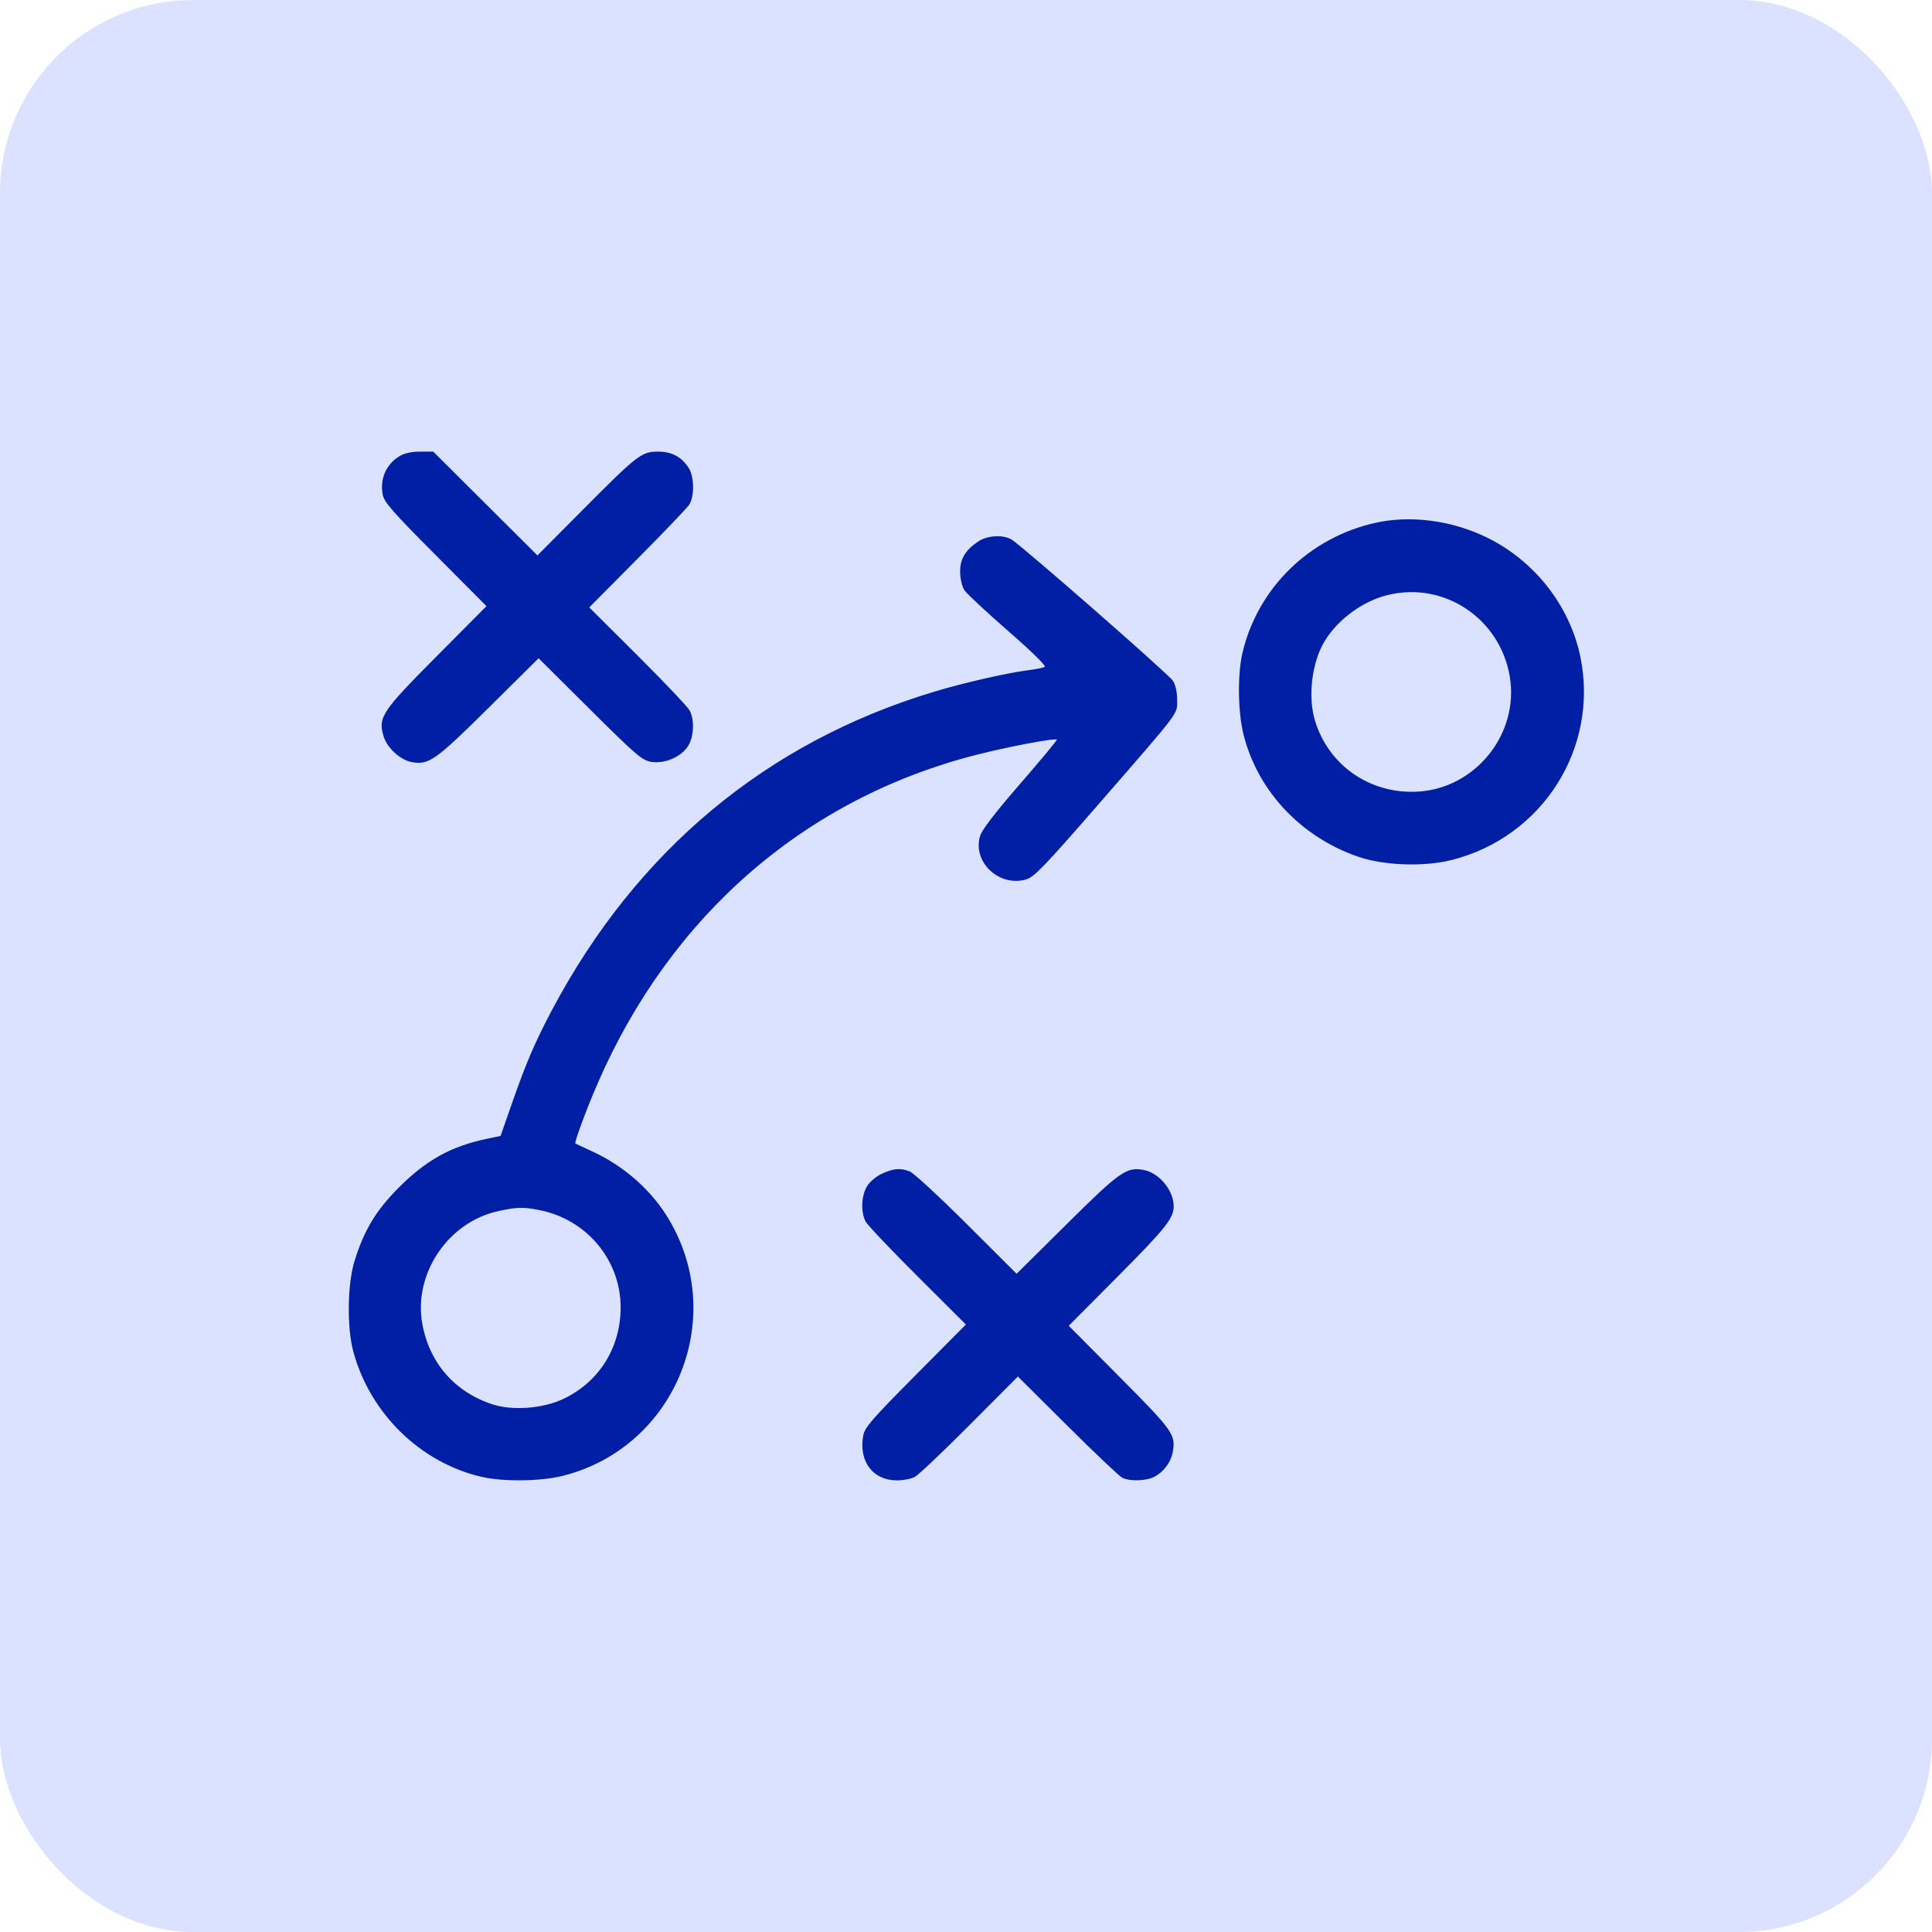 <?xml version="1.0" encoding="UTF-8"?> <svg xmlns="http://www.w3.org/2000/svg" width="50" height="50" viewBox="0 0 50 50" fill="none"><rect width="50" height="50" rx="5" fill="#DBE2FF"></rect><path fill-rule="evenodd" clip-rule="evenodd" d="M10.341 11.804C9.993 12.016 9.829 12.389 9.904 12.797C9.941 12.996 10.146 13.231 11.269 14.359L12.59 15.687L11.301 16.984C9.876 18.418 9.78 18.562 9.928 19.057C10.018 19.354 10.357 19.667 10.651 19.722C11.095 19.805 11.267 19.684 12.641 18.322L13.939 17.036L15.266 18.355C16.47 19.552 16.618 19.678 16.855 19.717C17.205 19.774 17.637 19.586 17.811 19.301C17.96 19.056 17.977 18.631 17.848 18.387C17.799 18.295 17.194 17.657 16.504 16.969L15.25 15.72L16.491 14.469C17.174 13.781 17.779 13.149 17.835 13.064C17.978 12.849 17.969 12.33 17.819 12.103C17.631 11.818 17.383 11.688 17.025 11.688C16.604 11.687 16.494 11.773 15.064 13.212L13.909 14.374L12.56 13.031L11.212 11.688L10.872 11.688C10.65 11.688 10.465 11.729 10.341 11.804ZM35.594 13.531C33.885 13.913 32.551 15.217 32.156 16.891C32.022 17.46 32.036 18.439 32.187 19.028C32.557 20.478 33.671 21.661 35.144 22.17C35.811 22.401 36.846 22.438 37.564 22.258C39.917 21.667 41.379 19.369 40.903 17.013C40.633 15.683 39.713 14.508 38.469 13.905C37.562 13.466 36.504 13.328 35.594 13.531ZM25.312 14.016C24.974 14.246 24.843 14.47 24.848 14.811C24.851 14.982 24.898 15.183 24.959 15.274C25.017 15.363 25.525 15.837 26.088 16.327C26.685 16.847 27.082 17.235 27.04 17.259C27.001 17.281 26.814 17.319 26.625 17.343C26.043 17.418 24.932 17.672 24.151 17.909C19.833 19.216 16.482 22.009 14.293 26.125C13.851 26.957 13.614 27.507 13.248 28.558L12.955 29.398L12.587 29.475C11.668 29.668 11.018 30.03 10.311 30.744C9.725 31.336 9.425 31.834 9.178 32.625C8.988 33.232 8.974 34.371 9.149 35C9.59 36.59 10.88 37.848 12.448 38.217C13.018 38.352 13.999 38.34 14.58 38.191C17.534 37.435 18.88 34.008 17.234 31.434C16.792 30.743 16.113 30.16 15.327 29.798C15.095 29.692 14.899 29.6 14.891 29.594C14.857 29.571 15.187 28.681 15.47 28.031C17.365 23.679 20.845 20.662 25.272 19.534C26.098 19.323 27.304 19.096 27.35 19.142C27.363 19.155 26.938 19.668 26.405 20.281C25.75 21.036 25.413 21.474 25.364 21.636C25.162 22.312 25.862 22.967 26.563 22.757C26.766 22.696 27.041 22.41 28.418 20.827C30.592 18.328 30.465 18.497 30.464 18.106C30.463 17.904 30.422 17.72 30.355 17.618C30.239 17.442 26.402 14.085 26.17 13.957C25.944 13.831 25.543 13.858 25.312 14.016ZM35.906 15.401C35.268 15.559 34.635 16.021 34.287 16.584C33.952 17.125 33.841 18.022 34.032 18.651C34.385 19.815 35.464 20.558 36.696 20.487C38.19 20.4 39.318 18.99 39.074 17.515C38.824 16.006 37.372 15.037 35.906 15.401ZM22.829 30.373C22.677 30.442 22.512 30.58 22.439 30.7C22.29 30.944 22.273 31.369 22.402 31.613C22.451 31.705 23.055 32.343 23.745 33.029L24.997 34.278L23.692 35.592C22.579 36.713 22.38 36.942 22.342 37.144C22.216 37.818 22.586 38.312 23.216 38.312C23.376 38.312 23.582 38.272 23.675 38.223C23.768 38.174 24.406 37.569 25.093 36.879L26.343 35.625L27.625 36.9C28.329 37.601 28.968 38.205 29.043 38.243C29.236 38.341 29.662 38.329 29.873 38.22C30.111 38.097 30.3 37.847 30.348 37.592C30.435 37.131 30.372 37.042 28.979 35.64L27.659 34.311L28.917 33.046C30.167 31.789 30.375 31.529 30.375 31.22C30.375 30.806 30.001 30.354 29.596 30.278C29.156 30.195 28.981 30.318 27.608 31.679L26.31 32.965L25.014 31.673C24.302 30.962 23.64 30.352 23.543 30.316C23.293 30.223 23.132 30.236 22.829 30.373ZM12.894 31.344C11.602 31.625 10.7 32.957 10.927 34.248C11.107 35.266 11.761 36.022 12.741 36.343C13.262 36.513 14.039 36.456 14.568 36.209C15.5 35.773 16.06 34.884 16.062 33.839C16.064 32.605 15.175 31.547 13.94 31.313C13.525 31.234 13.379 31.239 12.894 31.344Z" fill="#001FA5"></path></svg> 